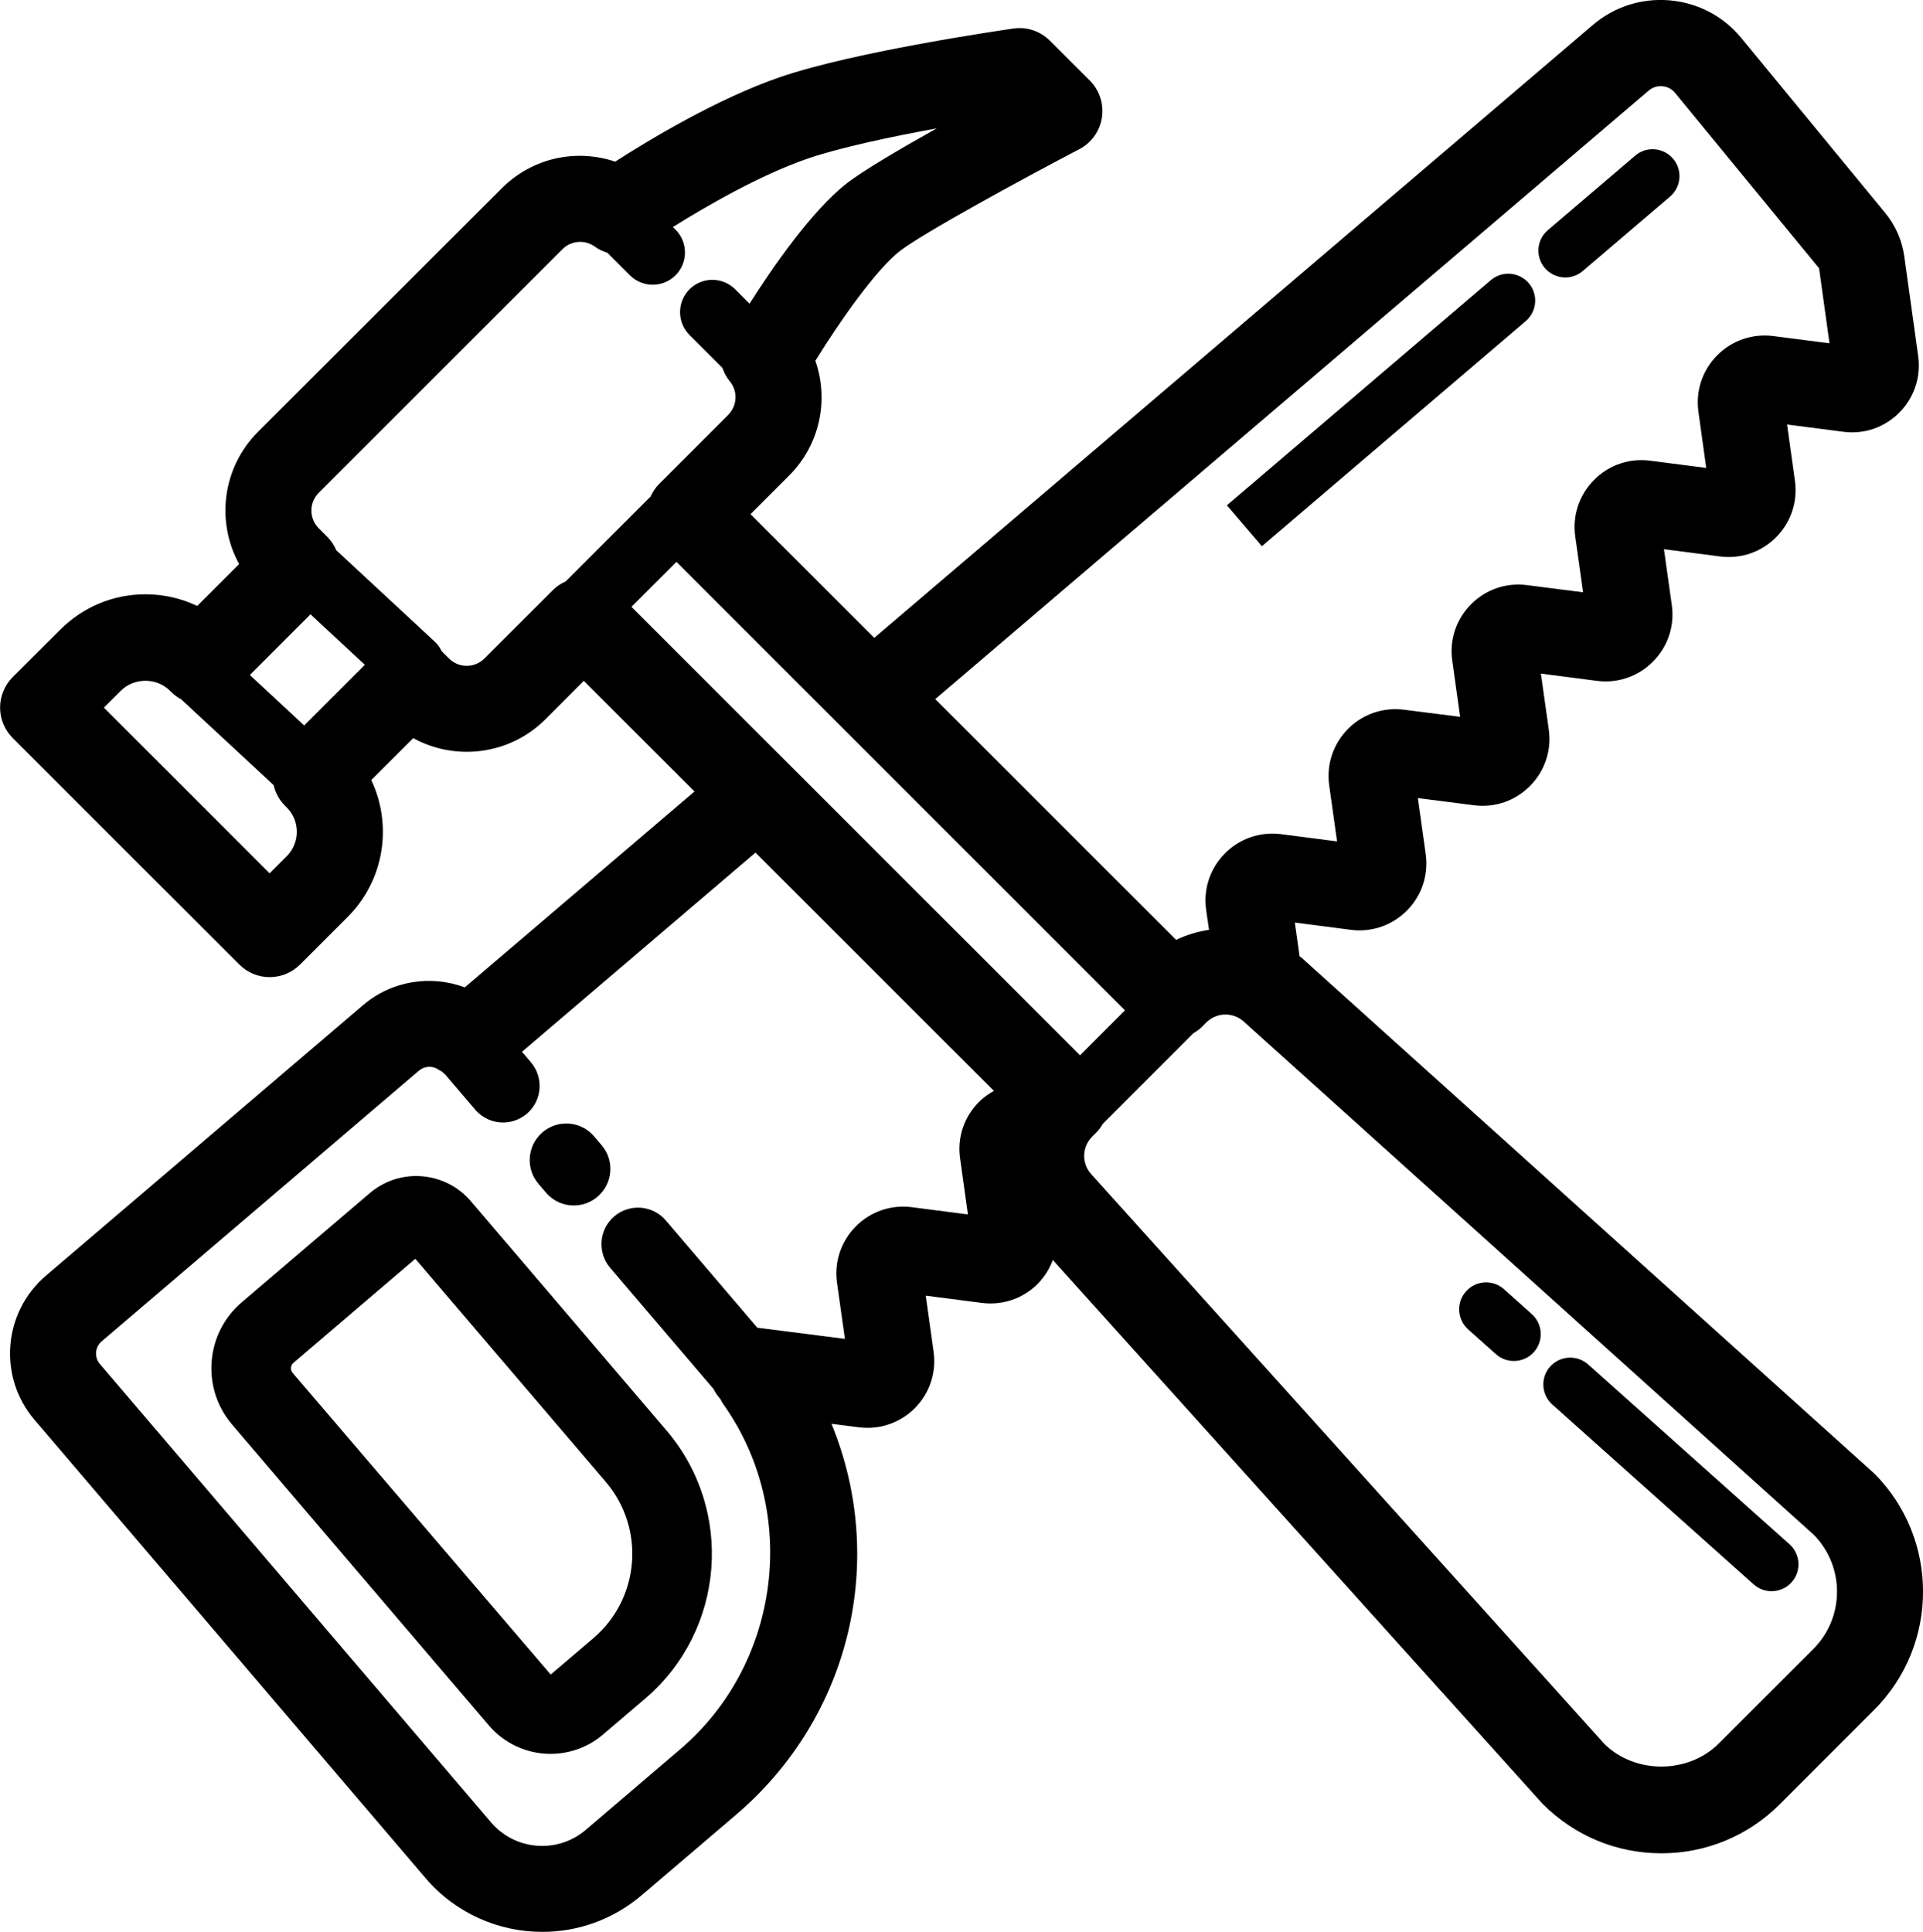 <?xml version="1.0" encoding="UTF-8" standalone="no"?>
<svg xmlns="http://www.w3.org/2000/svg" xmlns:svg="http://www.w3.org/2000/svg" width="129.764" zoomAndPan="magnify" viewBox="0 0 97.323 97.786" height="130.382" preserveAspectRatio="xMidYMid" version="1.0" id="svg892">
  <defs id="defs604">
    <clipPath id="77ff2b9bb2">
      <path d="M 973.406,597 H 1071 v 97.984 h -97.594 z m 0,0" clip-rule="nonzero" id="path482"></path>
    </clipPath>
  </defs>
  <g id="g1247" transform="translate(-973.531,-597.03)">
    <g id="g1226">
      <path fill="#000000" d="m 1003.598,654.547 c -0.66,-0.777 -1.828,-0.871 -2.609,-0.207 -0.777,0.664 -0.871,1.832 -0.207,2.609 l 0.383,0.449 c 0.363,0.43 0.883,0.648 1.406,0.648 0.426,0 0.856,-0.148 1.203,-0.445 0.777,-0.664 0.871,-1.832 0.203,-2.609 z m 0,0" fill-opacity="1" fill-rule="nonzero" id="path644"></path>
      <path fill="#000000" d="m 994.594,656.555 c -0.863,0 -1.699,0.309 -2.355,0.871 l -6.469,5.516 c -0.891,0.762 -1.438,1.824 -1.527,2.996 -0.094,1.172 0.277,2.309 1.035,3.199 l 12.996,15.23 c 0.781,0.914 1.918,1.438 3.117,1.438 0.977,0 1.922,-0.348 2.66,-0.98 l 2.133,-1.82 c 4.039,-3.445 4.523,-9.535 1.074,-13.574 l -9.895,-11.598 c -0.691,-0.812 -1.699,-1.277 -2.77,-1.277 z m 8.977,23.387 -2.133,1.816 c -0.012,0.008 -0.023,0.019 -0.047,0.019 l -13.047,-15.254 c -0.082,-0.098 -0.09,-0.199 -0.086,-0.266 0.004,-0.07 0.031,-0.168 0.129,-0.25 l 6.164,-5.262 9.644,11.297 c 2.004,2.352 1.723,5.895 -0.625,7.898 z m 0,0" fill-opacity="1" fill-rule="nonzero" id="path646"></path>
      <path fill="#000000" d="m 1050.75,613.281 c 0.57,-0.488 0.641,-1.348 0.152,-1.918 -0.488,-0.57 -1.348,-0.641 -1.922,-0.152 l -13.355,11.395 1.77,2.07 z m 0,0" fill-opacity="1" fill-rule="nonzero" id="path648"></path>
      <path fill="#000000" d="m 1052.754,611.074 c 0.309,0 0.625,-0.105 0.883,-0.328 l 4.414,-3.766 c 0.574,-0.488 0.641,-1.348 0.152,-1.918 -0.484,-0.57 -1.348,-0.645 -1.918,-0.152 l -4.418,3.77 c -0.57,0.484 -0.641,1.344 -0.152,1.918 0.27,0.312 0.652,0.477 1.039,0.477 z m 0,0" fill-opacity="1" fill-rule="nonzero" id="path650"></path>
      <g clip-path="url(#77ff2b9bb2)" id="g654">
        <path fill="#000000" d="m 1068.379,671.605 c -0.027,-0.027 -0.055,-0.051 -0.086,-0.078 l -28.902,-26.031 c -0.031,-0.023 -0.059,-0.043 -0.09,-0.066 l -0.238,-1.703 2.836,0.367 c 1.051,0.137 2.09,-0.223 2.84,-0.977 0.75,-0.758 1.094,-1.797 0.949,-2.855 l -0.398,-2.836 2.84,0.363 c 1.051,0.137 2.09,-0.223 2.84,-0.98 0.746,-0.758 1.094,-1.797 0.945,-2.852 l -0.399,-2.832 2.836,0.367 c 1.055,0.137 2.094,-0.223 2.84,-0.98 0.75,-0.754 1.098,-1.797 0.949,-2.852 l -0.398,-2.832 2.84,0.367 c 1.051,0.137 2.09,-0.219 2.84,-0.977 0.746,-0.754 1.094,-1.793 0.949,-2.848 l -0.398,-2.852 2.844,0.367 c 1.055,0.141 2.094,-0.219 2.84,-0.973 0.75,-0.758 1.098,-1.797 0.953,-2.852 l -0.703,-5.047 c -0.109,-0.805 -0.442,-1.562 -0.957,-2.195 l -7.285,-8.855 c -0.906,-1.109 -2.195,-1.785 -3.621,-1.914 -1.422,-0.125 -2.812,0.316 -3.902,1.246 l -36.367,31.023 -6.262,-6.262 1.949,-1.949 c 1.57,-1.57 2.023,-3.832 1.332,-5.816 1.203,-1.945 3.047,-4.598 4.285,-5.559 1.18,-0.91 6.191,-3.645 9.078,-5.152 0.613,-0.32 1.039,-0.914 1.141,-1.602 0.105,-0.684 -0.121,-1.379 -0.613,-1.871 l -2.019,-2.016 c -0.484,-0.484 -1.168,-0.719 -1.844,-0.617 -0.328,0.047 -8.012,1.152 -11.82,2.461 -3.191,1.098 -6.668,3.203 -8.336,4.277 -1.977,-0.664 -4.195,-0.203 -5.746,1.352 l -12.336,12.328 c -1.809,1.809 -2.125,4.551 -0.953,6.688 l -2.121,2.121 c -0.805,-0.387 -1.699,-0.59 -2.617,-0.59 -1.629,0 -3.16,0.637 -4.312,1.789 l -2.41,2.402 c -0.406,0.41 -0.637,0.965 -0.637,1.543 0,0.578 0.23,1.133 0.637,1.539 l 11.469,11.465 c 0.848,0.852 2.227,0.852 3.078,0 l 2.406,-2.406 c 1.871,-1.871 2.27,-4.664 1.195,-6.93 l 2.125,-2.121 c 2.133,1.172 4.879,0.855 6.687,-0.953 l 1.945,-1.949 5.602,5.602 -11.625,9.914 c -1.723,-0.641 -3.691,-0.344 -5.148,0.898 l -16.055,13.699 c -2.168,1.852 -2.43,5.117 -0.578,7.289 l 19.801,23.207 c 1.531,1.793 3.711,2.715 5.902,2.715 1.781,0 3.57,-0.609 5.027,-1.852 l 4.781,-4.078 c 5.859,-5.004 7.629,-12.969 4.828,-19.785 l 1.387,0.176 c 0.144,0.019 0.293,0.027 0.438,0.027 0.898,0 1.758,-0.355 2.402,-1.004 0.746,-0.758 1.09,-1.797 0.941,-2.855 l -0.395,-2.832 2.836,0.367 c 1.051,0.133 2.09,-0.219 2.84,-0.977 0.34,-0.348 0.59,-0.758 0.754,-1.195 l 24.734,27.469 c 0.027,0.027 0.051,0.055 0.078,0.082 1.602,1.598 3.727,2.48 5.988,2.48 2.262,0 4.387,-0.883 5.988,-2.48 l 4.777,-4.777 c 3.301,-3.301 3.301,-8.676 0,-11.977 z m -11.406,-69.992 c 0.262,-0.223 0.551,-0.23 0.691,-0.219 0.148,0.012 0.426,0.074 0.641,0.336 l 7.289,8.879 0.527,3.797 -2.844,-0.367 c -1.055,-0.133 -2.09,0.219 -2.84,0.977 -0.75,0.758 -1.094,1.797 -0.949,2.852 l 0.395,2.848 -2.84,-0.367 c -1.055,-0.137 -2.094,0.219 -2.84,0.977 -0.75,0.758 -1.098,1.797 -0.949,2.855 l 0.398,2.828 -2.836,-0.363 c -1.062,-0.137 -2.094,0.219 -2.844,0.977 -0.75,0.758 -1.094,1.801 -0.941,2.852 l 0.395,2.836 -2.84,-0.359 c -1.051,-0.133 -2.09,0.219 -2.84,0.977 -0.746,0.758 -1.09,1.797 -0.945,2.852 l 0.398,2.836 -2.836,-0.367 c -1.051,-0.133 -2.094,0.219 -2.84,0.977 -0.75,0.758 -1.098,1.797 -0.949,2.855 l 0.145,1.012 c -0.574,0.086 -1.133,0.254 -1.664,0.508 l -12.191,-12.188 z m -26.508,46.555 -2.273,2.277 -22.703,-22.699 2.277,-2.277 z m -42.422,-7.801 -0.867,0.867 -8.387,-8.387 0.867,-0.863 c 0.66,-0.66 1.805,-0.664 2.473,0.004 l 0.094,0.09 c 0.145,0.145 0.305,0.254 0.477,0.348 l 4.68,4.344 c 0.09,0.379 0.273,0.738 0.57,1.035 l 0.094,0.094 c 0.68,0.68 0.68,1.789 0,2.469 z m 0.883,-6.617 -2.75,-2.555 3.07,-3.07 2.75,2.555 z m 9.121,-3.391 c -0.492,0.496 -1.297,0.496 -1.793,0 l -0.371,-0.371 c -0.086,-0.176 -0.195,-0.34 -0.348,-0.48 l -4.988,-4.629 c -0.105,-0.25 -0.254,-0.48 -0.457,-0.68 l -0.43,-0.434 c -0.492,-0.492 -0.492,-1.297 0,-1.789 l 12.336,-12.332 c 0.434,-0.438 1.137,-0.496 1.637,-0.133 0.199,0.145 0.41,0.242 0.633,0.309 l 1.145,1.145 c 0.316,0.316 0.734,0.477 1.152,0.477 0.418,0 0.836,-0.156 1.156,-0.477 0.637,-0.637 0.637,-1.672 0,-2.312 l -0.133,-0.133 c 1.637,-1.023 4.387,-2.625 6.828,-3.465 1.652,-0.566 4.262,-1.113 6.527,-1.527 -1.867,1.043 -3.703,2.125 -4.531,2.762 -1.785,1.383 -3.77,4.266 -4.945,6.113 l -0.727,-0.73 c -0.641,-0.637 -1.672,-0.637 -2.312,0 -0.637,0.641 -0.637,1.672 0,2.312 l 1.668,1.668 c 0.082,0.238 0.203,0.473 0.375,0.68 0.414,0.504 0.375,1.234 -0.086,1.699 l -3.488,3.488 c -0.191,0.188 -0.332,0.41 -0.438,0.641 l -4.305,4.305 c -0.223,0.098 -0.438,0.23 -0.617,0.41 z m 25.02,22.457 c -0.75,0.758 -1.098,1.797 -0.945,2.852 l 0.395,2.832 -2.836,-0.367 c -1.055,-0.137 -2.094,0.219 -2.844,0.977 -0.746,0.758 -1.094,1.797 -0.945,2.855 l 0.399,2.832 -4.414,-0.562 c 0,0 -0.012,0 -0.016,0 l -4.633,-5.43 c -0.66,-0.777 -1.832,-0.871 -2.609,-0.207 -0.777,0.664 -0.867,1.832 -0.203,2.609 l 5.184,6.078 c 0.012,0.016 0.023,0.023 0.035,0.035 0.09,0.191 0.211,0.363 0.352,0.52 0.043,0.086 0.086,0.172 0.144,0.254 3.875,5.453 2.922,13.129 -2.176,17.477 l -4.781,4.082 c -1.43,1.215 -3.574,1.043 -4.789,-0.379 l -19.801,-23.207 c -0.289,-0.34 -0.25,-0.855 0.094,-1.145 l 16.055,-13.699 c 0.285,-0.242 0.695,-0.262 0.996,-0.047 0.055,0.039 0.113,0.062 0.168,0.094 0.055,0.051 0.105,0.102 0.164,0.141 0.008,0.012 0.016,0.023 0.023,0.031 l 1.496,1.754 c 0.367,0.43 0.887,0.652 1.41,0.652 0.426,0 0.852,-0.148 1.203,-0.445 0.777,-0.66 0.867,-1.832 0.203,-2.609 l -0.449,-0.527 11.82,-10.082 12.066,12.062 c -0.277,0.156 -0.539,0.336 -0.766,0.57 z m 42.23,27.684 -4.777,4.777 c -1.539,1.547 -4.223,1.559 -5.777,0.039 l -25.988,-28.859 c -0.492,-0.547 -0.469,-1.375 0.055,-1.898 l 0.211,-0.211 c 0.133,-0.133 0.234,-0.281 0.328,-0.438 l 4.578,-4.582 c 0.16,-0.094 0.309,-0.199 0.445,-0.332 l 0.211,-0.215 c 0.52,-0.516 1.348,-0.535 1.891,-0.047 l 28.859,25.988 c 1.57,1.605 1.559,4.188 -0.035,5.777 z m 0,0" fill-opacity="1" fill-rule="nonzero" id="path652"></path>
      </g>
      <path fill="#000000" d="m 1049.648,662.285 c -0.562,-0.5 -1.422,-0.453 -1.922,0.109 -0.504,0.559 -0.453,1.422 0.105,1.922 l 1.41,1.258 c 0.258,0.23 0.582,0.344 0.906,0.344 0.375,0 0.746,-0.152 1.016,-0.453 0.5,-0.562 0.453,-1.422 -0.109,-1.922 z m 0,0" fill-opacity="1" fill-rule="nonzero" id="path656"></path>
      <path fill="#000000" d="m 1053.91,666.094 c -0.562,-0.5 -1.422,-0.453 -1.926,0.105 -0.5,0.562 -0.449,1.422 0.109,1.922 l 10.188,9.102 c 0.262,0.234 0.586,0.348 0.906,0.348 0.375,0 0.75,-0.152 1.016,-0.453 0.504,-0.562 0.453,-1.422 -0.105,-1.922 z m 0,0" fill-opacity="1" fill-rule="nonzero" id="path658"></path>
    </g>
  </g>
</svg>

